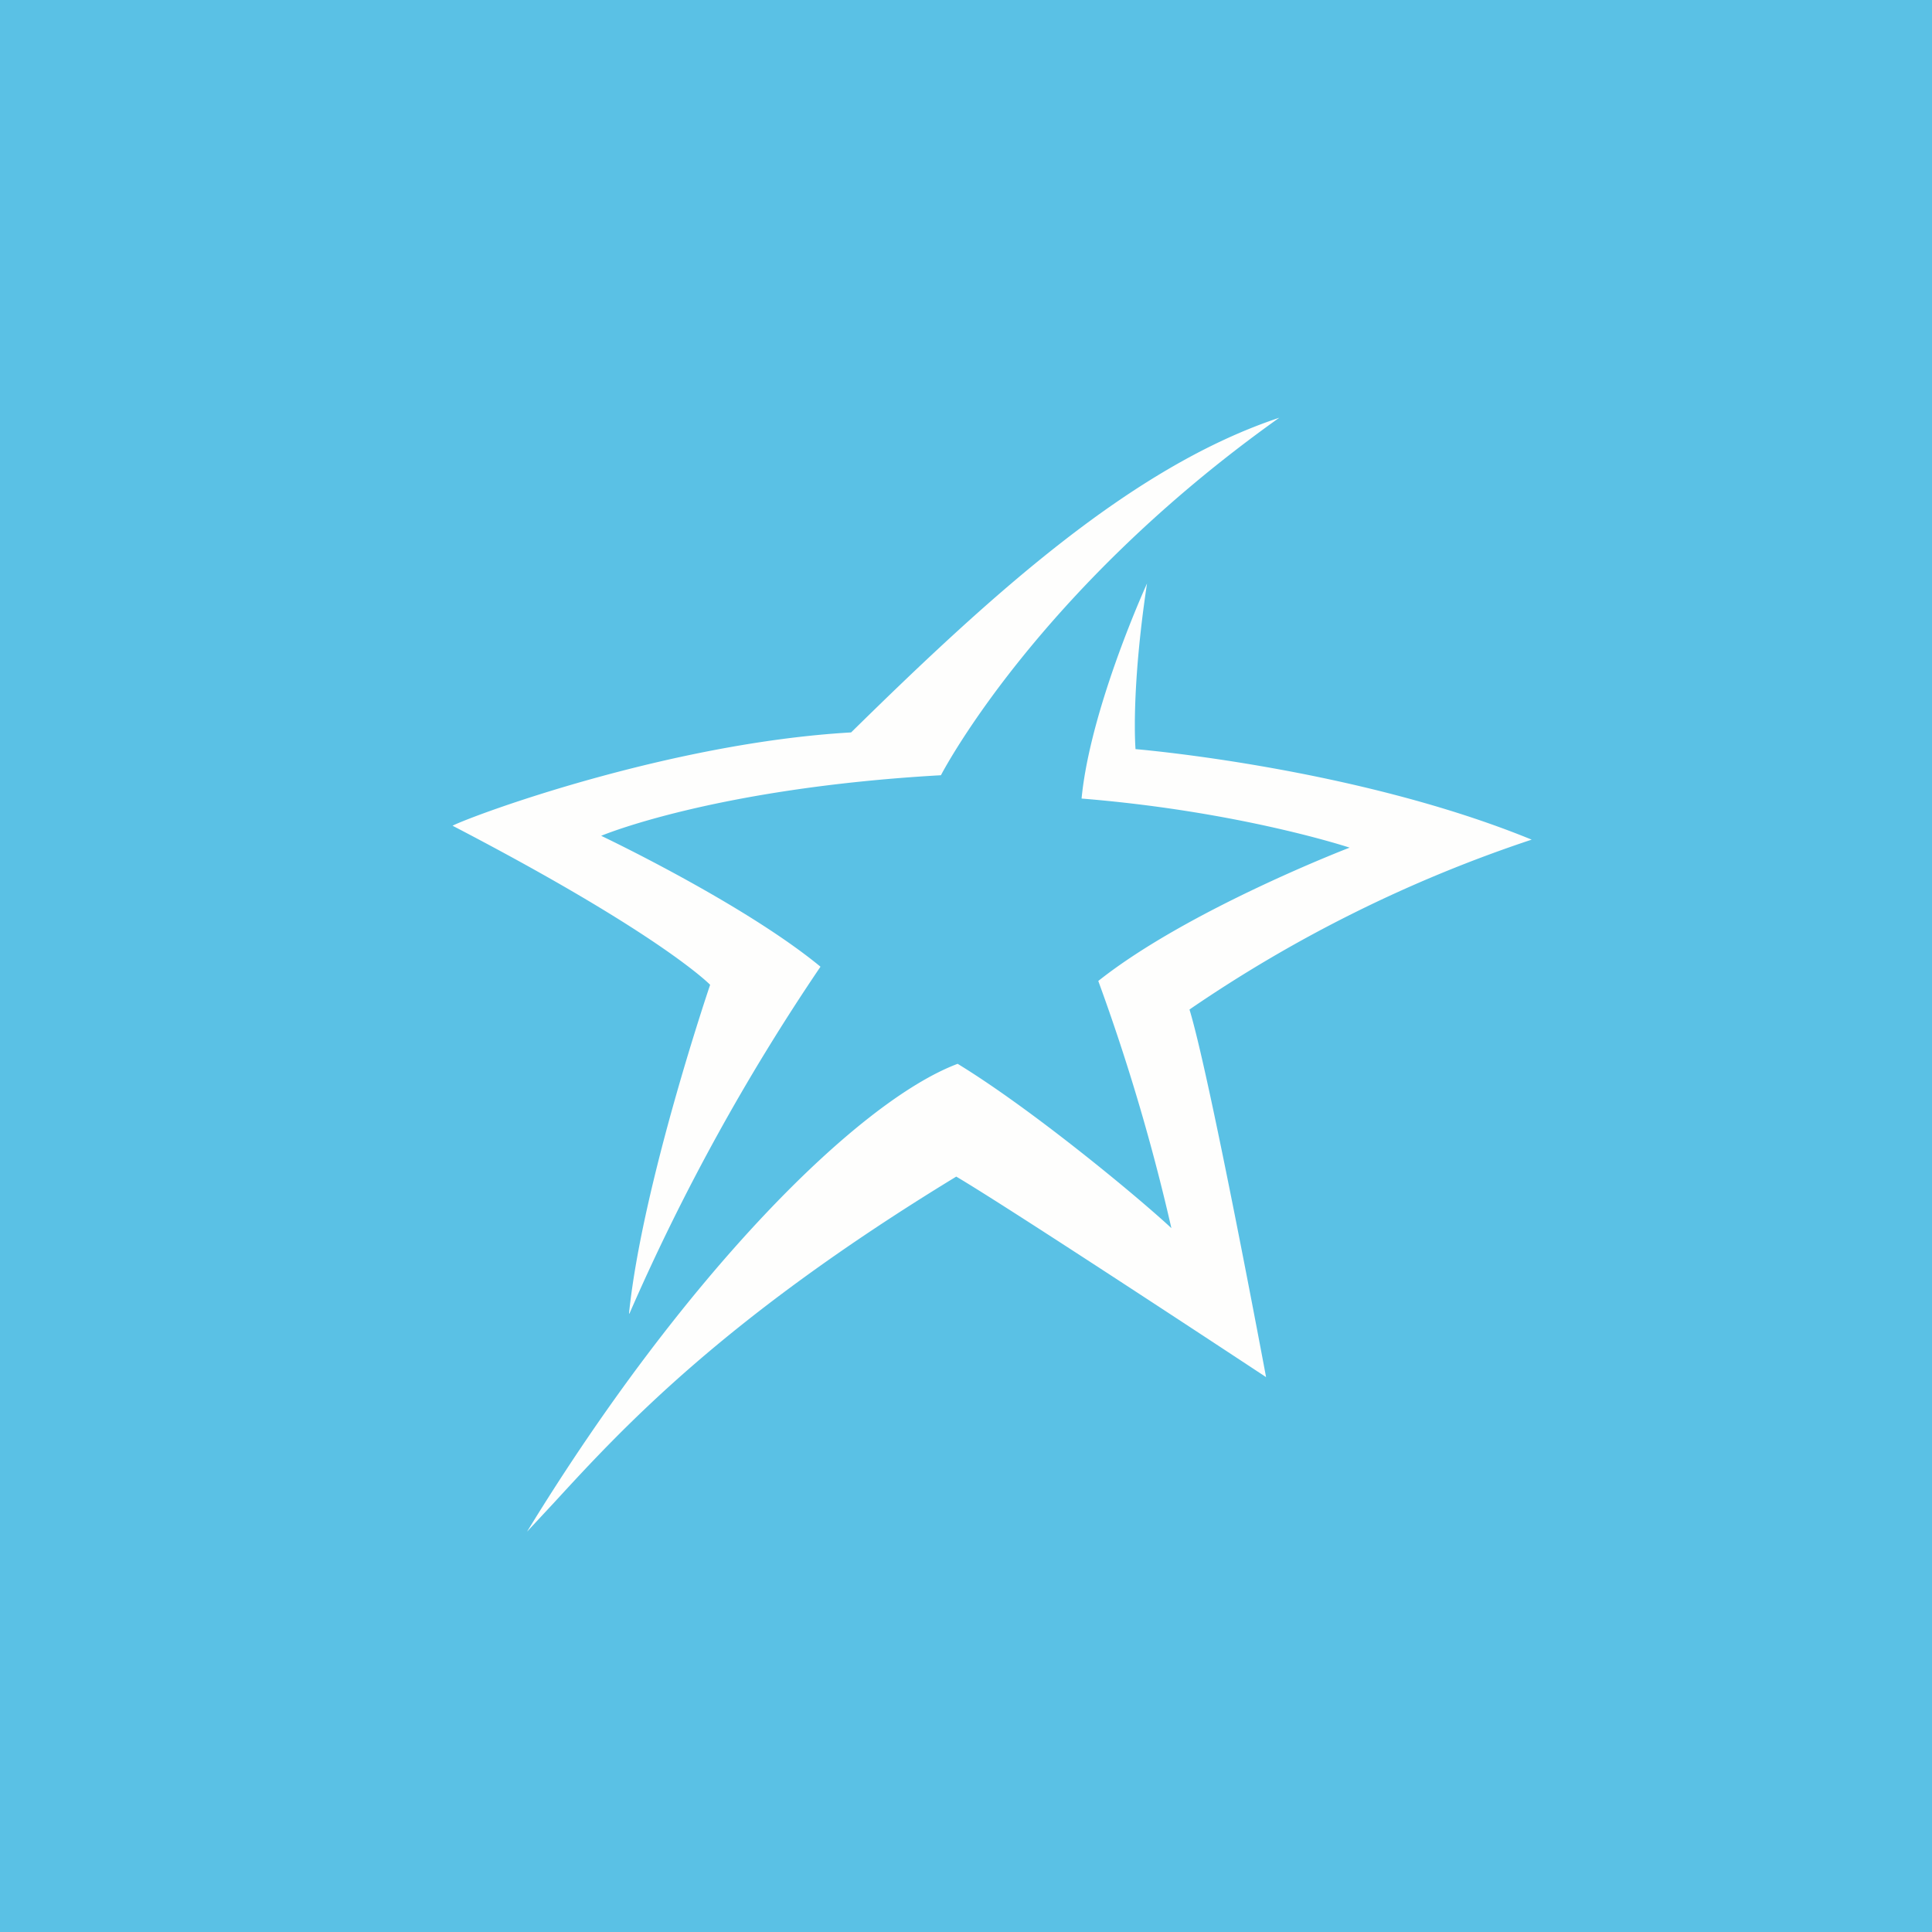 <?xml version="1.0" encoding="UTF-8"?>
<!-- generated by Finnhub -->
<svg viewBox="0 0 55.5 55.5" xmlns="http://www.w3.org/2000/svg">
<path d="M 0,0 H 55.5 V 55.5 H 0 Z" fill="rgb(90, 193, 229)"/>
<path d="M 18.07,37.725 C 18.45,34.02 20.4,28.29 20.4,28.29 S 19,26.84 13,23.72 C 13.59,23.42 19.22,21.34 24.45,21.04 C 28.5,17.06 32.51,13.41 36.75,12 C 29.75,16.98 27.03,22.27 27.03,22.27 C 20.51,22.64 17.27,24.01 17.27,24.01 S 21.36,25.95 23.57,27.77 A 61.63,61.63 0 0,0 18.08,37.74 Z M 32.62,21.52 S 38.92,22.04 44,24.12 A 39.28,39.28 0 0,0 34.17,29 C 34.76,30.93 36.37,39.56 36.37,39.56 S 29.05,34.73 27.47,33.8 C 20.77,37.88 17.87,41.04 15.94,43.14 L 15.14,44 C 19.64,36.64 24.64,31.64 27.51,30.56 C 29.64,31.86 32.66,34.36 33.65,35.28 A 58.79,58.79 0 0,0 31.55,28.18 C 34.13,26.13 38.77,24.35 38.77,24.35 S 35.64,23.31 31.07,22.94 C 31.27,20.85 32.37,18.06 32.95,16.76 C 32.48,19.89 32.62,21.52 32.62,21.52 Z" fill="rgb(254, 254, 253)"/>
</svg>
